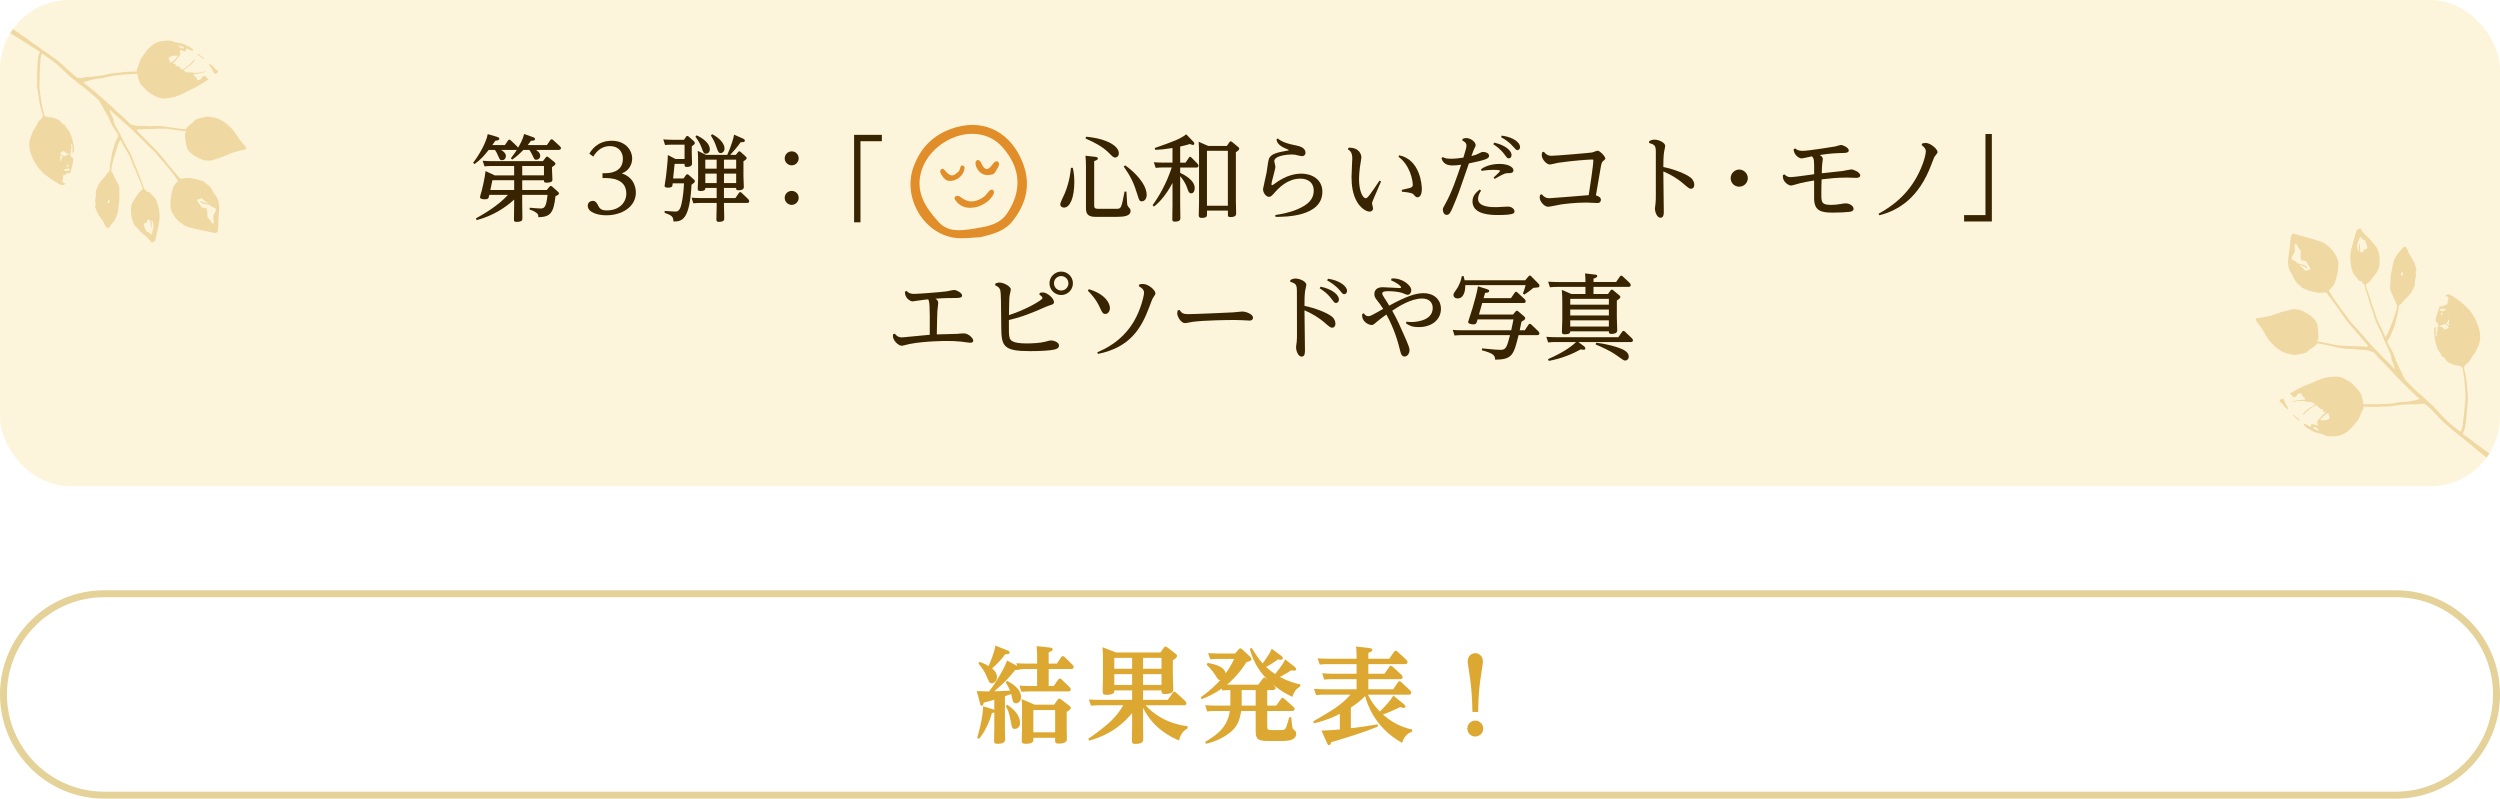 <?xml version="1.0" encoding="UTF-8"?><svg id="_レイヤー_2" xmlns="http://www.w3.org/2000/svg" xmlns:xlink="http://www.w3.org/1999/xlink" viewBox="0 0 1440 460"><defs><style>.cls-1{fill:#e18d29;}.cls-2{fill:#dda832;}.cls-3{opacity:.4;}.cls-4{fill:none;}.cls-5{fill:#e4d298;}.cls-6{fill:#f0d8a3;}.cls-7{fill:#382400;}.cls-8{fill:#fae5a4;}.cls-9{clip-path:url(#clippath);}</style><clipPath id="clippath"><rect class="cls-4" y="0" width="1440" height="280" rx="40" ry="40"/></clipPath></defs><g id="layout"><path class="cls-5" d="M1380,344c30.88,0,56,25.12,56,56s-25.12,56-56,56H60c-30.88,0-56-25.12-56-56s25.12-56,56-56h1320M1380,340H60c-33.14,0-60,26.86-60,60s26.86,60,60,60h1320c33.14,0,60-26.86,60-60s-26.86-60-60-60h0Z"/><path class="cls-2" d="M585.92,383.62l-.54-1.62c2.16.12,3.6.24,6.06.24h5.94v-2.7c0-.96,0-4.08-.24-7.38l7.68.84c.6.06,1.5.18,1.5,1.02,0,.72-.24.84-2.28,1.74v6.48h4.68l2.46-3.6c.18-.3.48-.72,1.02-.72.42,0,.78.3,1.08.6l4.44,4.32c.3.24.72.84.72,1.38,0,1.14-1.2,1.14-1.62,1.14h-12.78v9.78h2.94l2.52-3.66c.24-.36.54-.66.96-.66s.78.3,1.08.6l4.5,4.32c.12.12.72.78.72,1.38,0,1.14-1.14,1.14-1.62,1.14h-22.14c-1.62,0-3,.06-4.68.24l-1.14-3.6c2.1.18,3.6.24,6,.24h4.2v-9.78h-6.12c-1.32,0-2.46.06-3.9.18-.24.3-.42.42-2.52.3-3.9,4.74-6.3,7.44-12.18,12.36.18,0,8.1-.3,9.12-.36-.84-1.92-1.26-2.88-2.52-4.8l.84-.84c1.98,1.02,8.04,4.2,8.04,9.36,0,2.16-1.38,3.54-2.94,3.54s-1.8-1.02-2.22-3c-.3-1.56-.48-2.04-.54-2.34-1.62.6-2.16.78-3.6,1.26v18.78c0,.96.12,5.34.12,6.24,0,1.92-2.4,2.4-4.26,2.4s-2.1-.48-2.1-1.62.12-6,.12-7.02v-9.48c-.42.24-.9.3-1.38.36-.54,2.04-2.7,9.24-7.38,14.88l-1.08-.54c.84-3,3.18-11.1,3.42-18.24l5.52,1.74c.42.18.6.24.9.36v-5.88c-2.52.78-3.9,1.2-6.12,1.74-.06.6-.3,1.8-1.08,1.8-.66,0-.84-.6-1.08-1.62l-1.8-6.84c2.58.12,4.92.12,7.08.18,4.2-5.4,8.82-13.44,10.38-17.82l5.82,3.18ZM564.2,381.22c1.74.6,3.12,1.14,5.22,2.4,1.02-2.34,3.42-7.92,3.9-11.76l6.66,2.64c1.56.6,1.56,1.08,1.56,1.32,0,1.02-1.2,1.02-2.52,1.02-2.34,3.24-5.28,6.24-7.56,8.16,2.04,1.62,2.82,3.42,2.82,4.92,0,1.92-1.32,3.66-3.06,3.66-1.26,0-1.44-.48-3.24-4.68-.72-1.74-2.34-4.32-4.38-6.66l.6-1.02ZM580.16,405.94c4.8,3.06,7.38,6.84,7.38,10.44,0,2.76-2.04,3.48-3,3.48-1.56,0-1.74-1.02-2.22-3.78-.96-5.34-1.68-7.02-3-9.36l.84-.78ZM607.22,405.88l1.98-2.88c.24-.36.6-.6.96-.6s.66.18,1.08.48l4.8,3.72c.36.24.72.54.72,1.14,0,.84-1.38,1.68-2.34,2.34v9.72c0,.9.12,5.04.12,5.88,0,2.16-2.4,2.64-4.8,2.64-1.98,0-1.98-.78-1.98-2.04v-1.32h-12.54v1.08c0,.84,0,2.4-4.44,2.4-2.04,0-2.28-.66-2.28-1.98,0-1.08.18-5.64.18-6.6v-11.04c0-1.8,0-4.14-.24-6.18l7.5,3.24h11.28ZM595.22,409v12.84h12.54v-12.84h-12.54Z"/><path class="cls-2" d="M684.08,419.5c-3.66,1.98-4.62,5.4-4.92,7.02-3.78-1.56-14.7-6.42-20.76-18.84v9c0,1.14.12,8.1.12,9.12,0,.9,0,2.7-4.62,2.7-1.68,0-1.92-.6-1.92-1.8,0-1.38.12-7.56.12-8.82v-7.14c-3.66,4.38-10.62,11.94-24.78,15.9l-.48-1.08c12.78-8.94,16.32-12.9,20.16-19.32h-13.92c-1.14,0-2.28.06-4.68.24l-1.2-3.6c1.74.12,3.66.24,6.06.24h18.84v-5.46h-10.26c0,1.08-.06,2.58-4.56,2.58-1.74,0-2.16-.48-2.16-1.98,0-1.2.18-6.36.18-7.44v-10.56c0-2.04,0-4.92-.24-7.44l7.74,3h25.62l1.92-2.7c.42-.6.6-.72.96-.72s.78.24,1.08.48l4.68,3.6c.54.42.9.66.9,1.32,0,1.08-1.8,2.22-2.4,2.52v8.46c0,1.32.24,7.14.24,8.34,0,.9,0,2.64-4.98,2.64-1.8,0-1.8-.84-1.8-2.1h-10.62v5.46h14.28l2.82-4.08c.36-.48.6-.66.9-.66s.6.12,1.08.6l5.16,4.74c.3.3.72.78.72,1.44,0,1.08-1.14,1.08-1.56,1.08h-21.9c3.42,3.96,11.34,10.5,24.18,12.06v1.2ZM641.84,378.94v6.24h10.26v-6.24h-10.26ZM641.84,388.3v6.24h10.26v-6.24h-10.26ZM669.02,385.18v-6.24h-10.62v6.24h10.62ZM669.02,394.54v-6.24h-10.62v6.24h10.62Z"/><path class="cls-2" d="M733.94,395.08c.66.66.78.84.78,1.26,0,.96-1.08,1.14-1.74,1.14h-3.06v8.94h5.22l2.58-3.72c.42-.6.72-.72,1.02-.72.36,0,.72.24,1.08.54l5.16,4.62c.3.3.72.78.72,1.26,0,1.14-1.38,1.14-1.92,1.14h-13.86v8.64c0,1.92.12,2.34,2.82,2.34h4.32c2.4,0,3.12-.06,3.84-1.86.36-.84,1.44-4.74,1.68-5.52h1.2c.12,1.38.48,6,.9,6.6.18.24,1.2,1.14,1.38,1.32.36.3.54,1.02.54,1.56,0,4.2-5.82,4.2-8.46,4.2h-7.56c-7.02,0-7.32-1.56-7.32-6.84v-10.44h-8.34c-.3,1.86-.96,6.54-3.96,10.08-2.22,2.52-7.74,6.84-16.32,8.82l-.54-1.08c6.66-4.02,12.78-8.04,14.28-17.82h-8.52c-1.44,0-3,.06-4.5.24l-1.2-3.6c1.74.12,3.24.24,6,.24h8.52v-8.94c-.96,0-2.82,0-4.62.24l-.36-1.08c-3.9,2.7-7.14,4.38-11.52,6.06l-.6-1.02c5.1-3.6,8.76-7.14,11.28-9.96-1.26-.12-1.44-.48-2.64-2.52-.48-.84-2.64-3.9-5.16-6.3l.54-1.08c6.36,1.14,9.78,2.94,10.38,6,.78-1.08,3.12-4.32,4.86-8.28h-9.3c-2.04,0-3.6.12-4.44.24l-1.26-3.6c1.74.12,3.6.24,6.06.24h9.54l1.98-2.34c.12-.18.6-.66,1.02-.66s.9.42,1.2.72l4.26,3.96c.54.48.96.96.96,1.56,0,.84-1.14,1.2-2.88,1.74-5.1,7.98-10.26,12.18-11.22,12.96h18l2.58-3.42c.24-.3.48-.66.96-.66.36,0,.6.24,1.02.6l.9.72c-6.42-6.18-9-12.96-10.38-17.94l1.14-.42c1.68,2.64,3.9,6.24,6.3,8.94,3.9-5.64,4.14-5.94,5.22-8.52l5.1,3.78c1.32,1.02,1.32,1.38,1.32,1.62,0,.96-.96.96-1.26.96-.42,0-.96-.12-1.56-.18-1.32.96-4.26,3-6.84,4.32,2.7,2.46,4.02,3.3,5.22,4.08,3.6-4.62,4.5-5.76,5.76-8.46l5.04,3.96c1.32,1.02,1.32,1.44,1.32,1.68,0,.3-.18.9-1.2.9-.36,0-.78-.06-1.68-.24-1.32.9-3.36,2.22-6.48,3.84,5.58,3,9.66,3.84,11.7,4.26v1.2c-2.34,1.26-3.9,3.54-4.5,6.06-6-2.94-8.46-4.86-11.64-7.5l1.14,1.14ZM715.22,397.48v6.6c0,1.14,0,1.68-.06,2.34h8.1v-8.94h-8.04Z"/><path class="cls-2" d="M808.7,405.64c.42.36.84.84.84,1.32,0,.54-.48.78-.96.78-.66,0-1.5-.3-2.04-.48-3.9,1.92-6.66,3.12-9.96,4.26,4.14,3.78,9.6,7.14,16.8,8.7v1.2c-1.14.42-4.32,1.56-5.76,6.48-16.14-9-20.1-22.74-21.3-26.94-2.34,2.28-4.14,3.9-8.22,6.6v11.88c7.02-.84,7.8-.96,15.36-2.22l.3,1.14c-7.02,3.3-22.98,7.98-27,9.12-.12.6-.36,1.74-1.26,1.74-.54,0-.72-.36-1.14-1.26l-3.24-7.14c4.86-.12,8.64-.48,10.62-.66v-9c-3.18,1.62-7.14,3.6-14.82,5.46l-.54-1.08c12.48-7.2,16.02-9.48,21.54-15.42h-15.18c-1.62,0-2.4,0-4.68.24l-1.2-3.6c1.74.12,3.6.24,6.06.24h18.48v-5.82h-13.98c-1.62,0-2.4.06-4.68.24l-1.14-3.6c1.68.12,3.6.24,6,.24h13.8v-5.52h-16.56c-1.62,0-2.4.06-4.68.24l-1.2-3.6c1.74.12,3.6.24,6.06.24h16.38c0-1.56,0-4.86-.3-7.02l7.86.9c.48.06,1.5.18,1.5,1.02,0,.6-.36,1.02-2.28,1.74v3.36h12.06l2.7-3.96c.36-.54.66-.66.96-.66s.6.12,1.08.54l5.1,4.74c.3.3.66.84.66,1.32,0,.96-.84,1.14-1.62,1.14h-20.94v5.52h9.3l2.7-3.9c.18-.3.48-.66.96-.66.3,0,.6.12,1.08.54l5.04,4.68c.06.06.66.66.66,1.32,0,1.14-1.14,1.14-1.62,1.14h-18.12v5.82h14.34l2.64-3.96c.18-.18.48-.66,1.02-.66.36,0,.66.24,1.02.6l5.04,4.68c.06.06.66.6.66,1.32,0,1.14-1.14,1.14-1.62,1.14h-23.34c1.56,3.18,2.94,5.58,6.84,9.72,3.18-3.18,5.82-5.94,7.8-9.18l6.12,4.98Z"/><path class="cls-2" d="M854.36,419.68c0,2.58-2.16,4.56-4.62,4.56s-4.56-1.92-4.56-4.56,2.16-4.62,4.56-4.62c2.52,0,4.62,2.04,4.62,4.62ZM848.12,410.08c-.18-9.42-.66-13.74-1.26-18.54-.18-1.62-1.5-9.78-1.5-10.32,0-3.72,2.58-4.98,4.38-4.98,1.98,0,4.44,1.44,4.44,4.92,0,1.02-1.32,8.7-1.5,10.38-.66,5.22-1.08,8.94-1.26,18.54h-3.3Z"/><g class="cls-3"><rect class="cls-8" y="0" width="1440" height="280" rx="40" ry="40"/></g><g class="cls-9"><path class="cls-6" d="M-5.32,9.41c.63.38,1.36.52,2,.94.71.47,1.48.94,2.25,1.24,1.18.45,2.19,1.17,3.23,1.81,1.4.86,2.91,1.54,4.21,2.58,1.03.82,2.15,1.56,3.28,2.25,1.02.63,1.95,1.39,2.93,2.07,1.19.82,2.46,1.53,3.56,2.45,1.72,1.44,3.62,2.61,5.44,3.9,1.54,1.09,3.01,2.27,4.63,3.25,1.8,1.09,3.39,2.52,5.15,3.7,2.11,1.41,3.92,3.16,5.79,4.84.79.71,1.52,1.49,2.33,2.18,1.38,1.18,2.81,2.33,4.17,3.53,1.05.93,2.17.91,3.33.75.75-.1,1.51-.28,2.27-.43,1.34-.25,2.71-.15,4.05-.32,2.66-.35,5.35-.49,7.97-1.24,2.13-.61,4.37-.74,6.58-.98,1.3-.14,2.6-.38,3.91-.5,2.17-.19,4.35-.08,6.52-.23.42-.03.59-.13.58-.6-.02-.56.11-1.13.4-1.63.49-.85.81-1.79,1.02-2.72.59-2.52,2.28-4.4,3.7-6.42.72-1.02,1.57-1.94,2.51-2.81,1.39-1.29,2.88-2.34,4.71-2.87,1.58-.45,3.18-.63,4.82-.76,1.53-.12,2.87.18,4.21.77.23.1.44.2.7.23,2.54.27,5.02.77,7.2,2.19.11.07.25.11.38.14,1,.22,1.56,1.13,2.43,1.56.13.06.18.31.24.47.17.45,0,.58-.45.49-.91-.18-1.7-.62-2.52-1.01-.95-.45-1.06-.38-1.07.69,0,.4-.11.72-.58.6-.74-.2-1.54-.18-2.24-.55-.25-.13-.52-.24-.76,0-.24.25-.09.5.05.74.48.8.37,1.65-.16,2.31-1.05,1.3-1.96,2.73-3.25,3.84-.18.15-.47.3-.37.59.1.31.42.32.69.33.37,0,.66.13.61.55-.08.65.29.78.81.8.97.05,1.64.6,2.19,1.34.54.73.71.77,1.5.31,2.22-1.29,4.15-2.92,5.72-4.96.19-.24.41-.74.76-.46.27.22-.17.54-.33.79-1.39,2.19-3.53,3.54-5.65,4.88-.46.29-.39.47-.07.75.7.61,1.49.91,2.43.89,1.09-.03,2.18-.09,3.23.36.16.07.36.07.53.04,1.26-.18,2.53-.22,3.78-.51.9-.21,1.82-.29,2.8-.44-.24.51-.66.33-.99.42-1.83.51-3.67.98-5.57,1.16-.26.02-.67-.1-.77.26-.08.3.22.52.4.75.08.11.19.21.31.26.68.28,1.08.79,1.28,1.49.15.49.66.85,1.04.68.7-.31,1.57-.51,1.79-1.49.15-.7.84-.72,1.36-.86.44-.12.83.14,1.06.57.19.35.45.62.83.78.2.09.49.13.49.41,0,.26-.26.34-.45.46-1.56,1-3.1,2.03-4.68,3-.94.58-1.91,1.14-2.91,1.59-1.57.71-3.13,1.42-4.64,2.25-1.28.69-2.55,1.39-3.88,1.96-2.54,1.08-5.22,1.57-7.93,1.9-1.29.16-2.61-.02-3.82-.41-1.59-.52-3.12-1.24-4.57-2.11-2.1-1.25-3.65-3.13-5.38-4.8-1.19-1.15-1.72-2.73-2.12-4.33-.19-.74-.4-1.48-.48-2.25-.03-.25-.13-.51-.54-.42-.59.13-1.21.22-1.81.24-3.14.09-6.28.3-9.4.73-1.84.26-3.68.41-5.49.84-1.43.34-2.82.91-4.3.99-3.14.16-6.1,1.06-9.05,2.03-.16.05-.39.04-.41.29-.01.22.16.32.32.41.43.25.81.57,1.2.88,1.42,1.17,2.87,2.32,4.28,3.51,1.53,1.29,3.02,2.63,4.56,3.91,2.03,1.7,3.94,3.53,5.89,5.31,1.12,1.02,2.13,2.16,3.28,3.13,2.3,1.94,4.59,3.9,6.63,6.13.25.27.46.6.84.74,2.12.74,4.26,1.34,6.55,1.07.8-.09,1.63-.1,2.44-.04,1.29.1,2.6.25,3.86.09,1.84-.24,3.66-.04,5.48.03,1.43.05,2.83.45,4.25.65,2.92.42,5.85.77,8.78,1.16.32.04.54-.03.66-.33.38-.96,1.2-1.51,1.94-2.14,1.07-.9,2.3-1.64,3.12-2.82.15-.21.4-.3.63-.39,1.47-.61,3.03-.95,4.57-1.3.72-.17,1.44-.4,2.21-.32,1.81.18,3.59.36,5.34.99,1.27.46,2.48,1.02,3.59,1.73,1.48.95,2.83,2.09,4.05,3.38,1.09,1.14,2.22,2.25,3.02,3.63.96,1.64,2.12,3.13,3.28,4.63.95,1.23,2.19,2.23,2.84,3.7.27.61.3.7-.39.81-2.38.38-4.68,1.06-6.98,1.75-1.32.4-2.59.96-3.86,1.53-1.91.86-3.87,1.6-5.89,2.18-1.37.39-2.66,1.08-4.14,1.01-.56-.03-1.13-.12-1.69-.11-1.12.02-2.17-.31-3.13-.78-1.65-.79-3.36-1.47-4.84-2.65-1.48-1.18-2.83-2.38-3.36-4.28-.61-2.19-.77-4.45-1.04-6.69-.07-.57.1-1.17.36-1.71.28-.58.2-.77-.46-.81-2.71-.19-5.38-.63-8.05-1.05-3.02-.48-6.03-.34-9.05-.3-.86.01-1.7.3-2.55.19-.59-.08-1.16-.07-1.75-.05-1.26.05-2.52.27-3.79.16-.65-.05-1.3-.14-1.95.11-.68.26-.71.3-.2.83,1.22,1.27,2.45,2.53,3.69,3.79,1.73,1.76,3.46,3.52,5.19,5.27.95.97,1.98,1.87,2.86,2.91,1.99,2.34,3.96,4.71,5.85,7.14,2.19,2.79,4.61,5.38,6.86,8.11.26.32.53.37.92.33,1.3-.11,2.57-.51,3.9-.45,2.92.13,5.69.88,8.41,1.87.39.14.78.32,1.04.63.32.38.76.57,1.11.87.85.74,1.84,1.31,2.49,2.28.56.85,1.16,1.67,1.54,2.64.41,1.06,1.38,1.75,1.91,2.71,1.06,1.91,1.47,4.02,1.44,6.21-.02,1.74-.28,3.47-.36,5.2-.11,2.55-.2,5.09-.33,7.64-.05.97-.91,1.84-1.65,1.71-1.09-.2-2.17-.46-3.26-.68-1.52-.32-3.04-.66-4.57-.94-1.23-.23-2.45-.53-3.67-.79-.8-.16-1.6-.47-2.41-.61-2.99-.52-5.3-2.2-7.48-4.15-.98-.89-1.71-1.98-2.44-3.05-1.11-1.61-2.02-3.33-1.8-5.41.02-.22-.05-.45-.05-.67,0-1.11-.17-2.25.04-3.32.42-2.22.67-4.47,1.47-6.63.47-1.27,1.28-2.16,2.17-3.07.36-.37.67-.72.24-1.33-1.46-2.09-2.94-4.15-4.57-6.12-2-2.42-4.02-4.81-6.12-7.14-.81-.89-1.38-1.97-2.28-2.79-2.56-2.35-5.04-4.79-7.5-7.25-1.83-1.83-3.62-3.7-5.48-5.49-1.06-1.03-2.22-1.95-3.32-2.94-1.11-1-2.19-2.05-3.34-3.02-1.53-1.27-3.04-2.55-4.51-3.89-.62-.56-1.11-1.3-1.98-1.78.2,1.36.91,2.41,1.34,3.55.25.65.76,1.22.83,1.92.19,1.76.97,3.29,1.79,4.79.83,1.53,1.77,2.99,2.52,4.57,1.09,2.29,2.16,4.59,3.47,6.76,1.62,2.66,3.12,5.36,3.93,8.39.06.24.16.47.27.7.89,1.91,1.8,3.8,2.45,5.81.4,1.21.88,2.38,1.35,3.56.72,1.78,1.48,3.54,1.99,5.39.08.27.12.66.51.61.59-.07.71.34.78.74.08.43.32.54.7.57.35.02.77-.08,1.04.2,1.12,1.12,2.22,2.25,3.31,3.4.48.51.52,1.25.84,1.84.7,1.3.94,2.73,1.25,4.13.35,1.58.5,3.18.5,4.81,0,.82-.08,1.64-.2,2.42-.33,2.09-.87,4.14-1.24,6.22-.27,1.53-.69,3.03-1.01,4.55-.14.66-.4,1.24-1.26,1.13-.2-.03-.31.09-.34.26-.17.87-.44.41-.69.06-1.08-1.49-2.31-2.86-3.76-3.98-2.01-1.55-3.69-3.45-5.39-5.3-1.41-1.54-1.81-3.56-2.32-5.51-.32-1.22-.11-2.48-.27-3.71-.25-1.93.38-3.71,1.37-5.29.59-.94,1.22-1.88,1.83-2.82.91-1.42,1.8-2.81,3.26-3.71.36-.22.35-.44.25-.79-.38-1.26-.9-2.48-1.41-3.67-.98-2.27-1.9-4.56-2.76-6.87-.56-1.49-1.4-2.84-1.94-4.33-.39-1.09-.74-2.19-1.22-3.25-.74-1.61-1.71-3.08-2.61-4.59-1.01-1.69-1.93-3.43-2.8-5.21-.25.14-.3.38-.41.57-.81,1.37-1.36,2.82-1.75,4.37-.59,2.29-1.5,4.48-2.05,6.79-.12.51-.17,1.03-.33,1.52-.51,1.54-.74,3.12-.75,4.73,0,.13-.02.36.04.38.63.29.6.96.9,1.44.98,1.6,1.61,3.39,2.64,4.97.7,1.07,1.11,2.27,1.04,3.66-.09,1.64-.09,3.3.04,4.96.14,1.77-.52,3.47-.54,5.24-.01,1.14-.3,2.29-.53,3.43-.42,2.06-1.31,3.91-2.67,5.53-.54.64-1.12,1.25-1.53,1.99-.98,1.75-1.88,1.5-2.87,0-.06-.09-.13-.19-.17-.3-.58-1.59-1.5-2.98-2.53-4.3-1.11-1.42-1.96-2.99-2.58-4.68-.33-.89-1.05-1.78-.27-2.8.09-.12-.03-.39-.04-.59-.06-.74-.38-1.44-.23-2.22.28-1.49.51-3,.32-4.53-.04-.37.01-.73.16-1.07.45-1.05.86-2.11,1.36-3.13.83-1.69,2.12-3.04,3.39-4.4.47-.5,1.02-.93,1.24-1.6.21-.65.64-1.08,1.22-1.38.37-.19.56-.45.59-.9.1-2.18.35-4.35.81-6.49.34-1.58.46-3.21.92-4.76.38-1.27.85-2.52,1.21-3.8.33-1.18.71-2.39,1.4-3.33.8-1.08.82-1.93.12-2.95-.08-.11-.14-.23-.21-.35-.92-1.58-2.11-3.01-2.91-4.65-.89-1.81-1.64-3.68-2.57-5.46-1.02-1.96-2.23-3.82-3.26-5.77-.8-1.5-1.56-2.97-2.94-4.08-1.49-1.21-2.88-2.54-4.35-3.78-1.48-1.24-2.98-2.45-4.55-3.59-1.14-.83-2.31-1.67-3.35-2.63-.86-.8-1.87-1.42-2.74-2.19-1.85-1.64-3.62-3.37-5.41-5.08-1.71-1.63-3.51-3.15-5.44-4.52-1.65-1.18-3.24-2.44-4.99-3.49-.67-.4-.83-.35-1.06.41-.24.8-.43,1.61-.49,2.45-.19,2.52-.32,5.05-.42,7.58-.08,1.94,0,3.88-.15,5.82-.11,1.28-.1,2.58.08,3.85.29,2.1.64,4.19.88,6.3.28,2.45.87,4.85,1.44,7.25.18.74.11,1.65,1.05,2.05.42.18.85.3,1.29.43.77.23,1.58.09,2.35.2,1.28.19,2.44.8,3.63,1.26.55.21,1.05.68,1.46,1.17.59.7,1,1.6,2.09,1.7.23.02.45.3.56.56.37.86.94,1.6,1.53,2.31.96,1.16,1.5,2.55,2.01,3.91.76,2.06,1.14,4.24,1.49,6.41.15.93.09,1.85-.21,2.75-.05.15-.06.32-.29.3-.17-.01-.31-.08-.39-.23-.1-.19-.13-.4-.06-.6.37-1.06.11-2.12-.02-3.17-.05-.37.02-1.1-.33-1.05-.52.07-.19.71-.22,1.11-.04.56.31,1.15-.03,1.67-.32.5-.53.93-.1,1.47.14.17.03.38-.07.57-.69,1.29-.41,2.3.82,3.02.32.19.48.48.48.84.01.77-.04,1.53-.23,2.29-.45,1.73-.87,3.47-1.27,5.22-.09.41-.26.6-.68.56-.41-.04-.79.13-1.17.19-.66.11-1,.69-1.6.84-.85.23-1.09.55-.96,1.42.1.64.02,1.21-.3,1.77-.12.21-.28.45-.03.68.54.51.91,1.44,1.99.75-.47,1.12-1.55,1.58-2.63,1.18-1.75-.65-3.29-1.71-4.86-2.69-1.46-.92-2.83-1.98-4.21-3.02-1.31-.99-2.44-2.14-3.47-3.39-1.56-1.89-2.85-3.93-3.89-6.18-1.43-3.08-2.32-6.19-1.91-9.62.16-1.31.62-2.51,1.12-3.69.48-1.12.73-2.35,1.5-3.34.86-1.11,1.44-2.4,2.07-3.65.57-1.13,1.55-1.94,2.4-2.83.48-.51.62-1.02.6-1.57-.02-.62-.24-1.25-.47-1.83-.52-1.32-.76-2.7-1.11-4.06-.52-1.99-.7-4.05-.98-6.09-.26-1.86-.78-3.68-.74-5.58.07-3.62,0-7.24.2-10.85.14-2.63.1-5.3,1.29-7.75.16-.33.15-.52-.14-.7-1.22-.78-2.44-1.55-3.66-2.31-.44-.28-.94-.47-1.35-.78-1.23-.96-2.55-1.79-3.87-2.6-1.98-1.22-3.96-2.46-5.94-3.68-2.11-1.31-4.22-2.61-6.34-3.9-2.24-1.36-4.54-2.63-6.8-3.97-1.05-.62-1.25-1-.83-2.13.1-.27.3-.49.45-.74.13-.05.26-.09.38-.14ZM116.51,114.46c-.15-.17-.34-.24-.55-.16-.7.26-1.45.35-2.11.74-.31.18-.41.33-.23.69.63,1.24,1.64,2.22,2.34,3.42.23.41.8.3,1.13.57.39.33.71.22,1.1-.03.37-.25.59.08.75.35.31.55.37,1.17.43,1.78.08.83.17,1.67.11,2.5-.05.69.22,1.19.69,1.53.61.45.88,1.08,1.22,1.68.25.44.51.87.95,1.13.47.28.75.13.76-.41.01-.89-.04-1.77-.2-2.65-.17-.94.01-1.79.53-2.6.34-.53.6-1.12.85-1.71.29-.7.09-1.18-.59-1.52-.47-.23-.92-.5-1.45-.59-.16-.03-.32-.07-.41-.22-.58-.98-1.61-1.01-2.56-1.19-1.03-.19-2.06-.35-3.01-.82-.22-.11-.42-.26-.62-.41-.19-.14-.34-.33-.17-.58.17-.25.39-.18.6-.05,1.17.76,2.54.91,3.84,1.24-1.08-1-2.43-1.61-3.39-2.73ZM86.58,127.36c-.09-.57-.37-.89-.95-.77-.52.11-1.02.27-.95,1,.06.57-.37.73-.81.81-1.04.2-1.24.72-.92,1.7.33,1,.75,1.94,1.23,2.87.12.23.23.45.52.48.74.08,1.21.56,1.65,1.1.5.62.83.58,1.18-.14.07-.14.12-.3.14-.45.07-.71.27-1.37.5-2.04.48-1.42.2-2.82-.2-4.2-.05-.16-.17-.32-.29-.45-.09-.1-.23-.17-.37-.08-.13.08-.16.22-.1.36.37.85.18,1.75.21,2.63.02.51-.14.97-.56,1.34.16-1.41-.08-2.78-.28-4.14ZM98.1,32.73c-1.11.7-1.11.71-.6,1.89.09.2.12.43.17.65.15.71.85,1.02,1.37.54,1.15-1.05,2.31-2.1,3.23-3.38.22-.3.15-.5-.21-.47-1.08.11-2.17.09-3.24.39-.24.12-.49.23-.72.37ZM35.12,87.78c-.52.24-.53.57-.18.96.48.53,1.11.85,1.72,1.2.24.14.49.03.71-.09.71-.39,1.39-.87,2.23-.96.14-.02.29-.09.25-.26-.04-.17-.2-.15-.33-.15-.94-.02-1.72-.38-2.31-1.12-.37-.47-.73-.31-1.13-.07-.32.17-.64.34-.97.5ZM37.49,97.34c-.23-.1-.48.23-.46.53.02.3.12.64.49.62.76-.04,1.52-.13,2.27-.24.25-.04.48-.22.49-.49.01-.28-.26-.28-.45-.31-.32-.05-.24-.58-.64-.51-.13.02-.26.06-.41.1-.39.2-.73.55-1.29.3ZM103.9,27.52c.39.38,1.01.32,1.54.38.2.02.36-.19.41-.4.05-.2-.06-.39-.24-.44-1.05-.29-2.03-.83-3.16-.95.56.42.98.94,1.46,1.41ZM34.6,89.58c-.27.13-.2.34-.02.49.43.36.54.72.16,1.22-.24.32-.11.74.03,1.11.06.15.13.31.34.26.15-.03.26-.17.24-.3-.1-.74.08-1.34.74-1.75.04-.02.03-.12.03-.15-.07-.26-1.32-.97-1.52-.87ZM62.06,116c-.2.4-.08.86.36,1.03.52.2.57-.29.66-.63.13-.51.02-1.02-.18-1.6-.29.4-.63.76-.84,1.2ZM39.23,96.18c.35-.16.37-.53.26-.88-.1-.32-.34-.51-.67-.39-.43.16-.26.49-.16.81.14.21.19.63.58.46Z"/><path class="cls-6" d="M120.6,37.57c.11.16.23.38.39.57.94,1.19,1.71,2.49,2.28,3.89.21.52.57.6,1.04.34.27-.15.52-.36.81-.48.64-.26.61-.63.24-1.09-.07-.09-.12-.21-.21-.26-1.58-.91-2.35-2.76-4.07-3.51-.17-.07-.33-.35-.53-.17-.2.18-.01.42.06.69Z"/><path class="cls-6" d="M114.14,30.96c-.31.09-.27.23-.24.36.05.21.21.34.38.46,1.01.73,2.01,1.46,3.02,2.18.13.09.29.23.42.08.15-.19-.09-.24-.19-.35-.91-1.02-2.15-1.63-3.14-2.55-.1-.09-.22-.16-.25-.18Z"/><path class="cls-6" d="M1446.22,273.02c-.63-.44-1.37-.64-2-1.12-.7-.54-1.46-1.08-2.24-1.45-1.18-.55-2.18-1.36-3.21-2.1-1.39-.99-2.9-1.8-4.18-2.96-1.01-.93-2.11-1.76-3.23-2.56-1.01-.72-1.91-1.58-2.88-2.35-1.17-.93-2.44-1.76-3.51-2.79-1.68-1.61-3.56-2.96-5.35-4.42-1.51-1.24-2.95-2.56-4.56-3.69-1.78-1.26-3.33-2.85-5.07-4.19-2.08-1.61-3.83-3.55-5.65-5.42-.77-.79-1.47-1.65-2.25-2.42-1.35-1.32-2.75-2.61-4.07-3.95-1.02-1.04-2.18-1.1-3.4-1.02-.79.05-1.58.19-2.38.28-1.4.16-2.82-.04-4.21.04-2.78.17-5.57.13-8.33.72-2.25.48-4.58.45-6.88.54-1.36.05-2.71.21-4.08.24-2.26.04-4.5-.23-6.76-.22-.44,0-.62.09-.64.58-.02.58-.2,1.16-.53,1.66-.56.85-.96,1.79-1.25,2.74-.79,2.57-2.67,4.39-4.28,6.38-.82,1-1.77,1.9-2.8,2.72-1.53,1.23-3.14,2.22-5.07,2.63-1.66.36-3.34.43-5.04.44-1.59.01-2.96-.39-4.3-1.1-.23-.12-.44-.24-.71-.29-2.61-.46-5.13-1.15-7.3-2.78-.11-.08-.25-.13-.38-.17-1.02-.3-1.53-1.28-2.4-1.79-.13-.07-.16-.33-.22-.51-.15-.48.03-.6.5-.47.93.25,1.72.76,2.54,1.23.95.54,1.07.47,1.15-.64.03-.41.16-.74.64-.58.76.26,1.58.3,2.28.73.25.15.52.29.78.06.27-.24.13-.51,0-.77-.44-.87-.27-1.73.33-2.37,1.18-1.27,2.23-2.68,3.63-3.74.19-.15.51-.27.42-.59-.09-.32-.41-.36-.69-.39-.39-.04-.67-.18-.59-.61.12-.66-.25-.83-.78-.89-1-.12-1.66-.74-2.17-1.54-.51-.79-.68-.84-1.53-.42-2.39,1.18-4.5,2.73-6.27,4.73-.21.24-.48.74-.82.42-.26-.25.21-.54.39-.79,1.6-2.17,3.9-3.42,6.2-4.65.5-.27.44-.46.13-.77-.68-.68-1.48-1.05-2.45-1.09-1.13-.05-2.27-.07-3.31-.6-.16-.08-.37-.09-.55-.08-1.31.09-2.63.05-3.94.26-.94.15-1.91.17-2.92.26.28-.51.71-.3,1.05-.37,1.93-.4,3.86-.76,5.84-.81.27,0,.69.15.82-.22.11-.3-.19-.56-.36-.81-.08-.12-.18-.23-.3-.29-.68-.34-1.06-.89-1.22-1.63-.12-.52-.62-.92-1.03-.78-.75.27-1.67.42-1.95,1.41-.21.71-.92.68-1.46.79-.46.09-.85-.2-1.05-.66-.17-.38-.42-.67-.8-.86-.2-.1-.5-.16-.48-.45.02-.27.3-.33.5-.44,1.68-.92,3.35-1.88,5.05-2.77,1.01-.53,2.06-1.04,3.13-1.44,1.67-.62,3.34-1.25,4.96-1.99,1.37-.63,2.73-1.26,4.16-1.76,2.7-.94,5.51-1.26,8.34-1.41,1.34-.07,2.7.2,3.92.69,1.61.65,3.14,1.51,4.58,2.5,2.08,1.44,3.56,3.5,5.23,5.35,1.15,1.27,1.58,2.95,1.88,4.62.14.78.31,1.56.34,2.37,0,.26.1.54.53.48.62-.09,1.26-.14,1.89-.12,3.26.13,6.52.14,9.77-.09,1.92-.14,3.84-.16,5.74-.48,1.5-.25,2.98-.74,4.52-.71,3.26.05,6.38-.66,9.5-1.46.17-.04.41-.01.44-.27.03-.23-.15-.34-.3-.44-.43-.29-.8-.64-1.18-1-1.39-1.32-2.8-2.6-4.18-3.93-1.49-1.44-2.94-2.93-4.44-4.37-1.98-1.9-3.82-3.93-5.72-5.91-1.08-1.13-2.05-2.38-3.17-3.47-2.24-2.17-4.47-4.36-6.42-6.81-.24-.29-.43-.66-.82-.82-2.14-.92-4.31-1.69-6.7-1.57-.84.04-1.69-.01-2.52-.13-1.33-.19-2.67-.45-3.99-.37-1.92.12-3.79-.22-5.67-.41-1.48-.15-2.9-.66-4.35-.97-2.99-.64-6-1.21-9-1.83-.33-.07-.56,0-.7.29-.46.96-1.35,1.48-2.16,2.07-1.18.86-2.49,1.53-3.43,2.7-.17.21-.43.28-.68.36-1.57.53-3.2.77-4.82,1.02-.76.12-1.52.31-2.31.18-1.86-.32-3.69-.63-5.46-1.4-1.29-.56-2.49-1.23-3.59-2.05-1.46-1.09-2.78-2.36-3.95-3.78-1.05-1.26-2.14-2.49-2.87-3.97-.88-1.77-1.97-3.39-3.07-5.02-.9-1.34-2.11-2.46-2.67-4.02-.24-.65-.26-.75.46-.81,2.49-.23,4.92-.76,7.34-1.32,1.4-.32,2.75-.81,4.1-1.31,2.04-.75,4.12-1.38,6.25-1.84,1.44-.31,2.83-.93,4.35-.75.58.07,1.16.2,1.74.23,1.16.06,2.22.48,3.19,1.03,1.66.94,3.38,1.76,4.82,3.08,1.44,1.33,2.76,2.66,3.18,4.66.48,2.31.48,4.66.6,7,.03.59-.18,1.2-.49,1.75-.33.58-.26.78.42.87,2.79.39,5.52,1.03,8.26,1.65,3.09.71,6.21.78,9.34.95.89.05,1.78-.19,2.65-.01.6.12,1.2.15,1.81.17,1.31.04,2.63-.1,3.94.1.67.1,1.34.23,2.02.02.72-.22.76-.26.26-.85-1.18-1.4-2.36-2.79-3.55-4.18-1.66-1.94-3.33-3.88-5-5.82-.92-1.07-1.91-2.08-2.75-3.21-1.9-2.57-3.76-5.16-5.55-7.8-2.06-3.04-4.39-5.89-6.53-8.88-.25-.35-.52-.42-.92-.41-1.36.02-2.69.34-4.07.19-3.01-.34-5.82-1.31-8.57-2.53-.39-.17-.78-.39-1.03-.73-.3-.42-.75-.64-1.09-.98-.82-.82-1.81-1.48-2.41-2.53-.52-.92-1.08-1.81-1.4-2.84-.35-1.12-1.31-1.91-1.78-2.94-.96-2.05-1.23-4.26-1.05-6.53.14-1.8.54-3.56.74-5.36.3-2.63.57-5.25.88-7.88.12-1,1.07-1.84,1.83-1.65,1.11.29,2.22.63,3.32.94,1.55.44,3.1.9,4.67,1.3,1.26.32,2.49.73,3.74,1.07.82.23,1.63.6,2.45.8,3.06.75,5.33,2.65,7.44,4.83.95.99,1.63,2.17,2.31,3.33,1.03,1.75,1.86,3.59,1.48,5.72-.04.23.02.47,0,.7-.07,1.15.01,2.34-.27,3.43-.59,2.27-1.01,4.58-1.99,6.75-.58,1.28-1.47,2.15-2.46,3.02-.4.36-.74.7-.35,1.36,1.36,2.27,2.75,4.5,4.3,6.66,1.9,2.64,3.82,5.26,5.82,7.82.77.98,1.29,2.14,2.16,3.05,2.48,2.61,4.87,5.31,7.24,8.03,1.76,2.02,3.48,4.08,5.28,6.07,1.02,1.14,2.16,2.18,3.22,3.27,1.08,1.12,2.12,2.28,3.25,3.36,1.49,1.42,2.96,2.86,4.39,4.34.61.63,1.06,1.42,1.92,1.98-.11-1.43-.77-2.55-1.13-3.76-.21-.69-.7-1.31-.73-2.04-.07-1.83-.77-3.47-1.51-5.09-.75-1.64-1.61-3.22-2.28-4.9-.97-2.44-1.9-4.91-3.11-7.24-1.48-2.87-2.85-5.77-3.47-8.96-.05-.25-.13-.5-.23-.74-.78-2.03-1.59-4.06-2.13-6.18-.32-1.28-.74-2.53-1.15-3.78-.61-1.89-1.28-3.76-1.67-5.72-.06-.29-.07-.69-.49-.67-.61.03-.71-.4-.76-.82-.05-.45-.29-.58-.69-.64-.37-.05-.8.03-1.07-.28-1.08-1.24-2.14-2.48-3.18-3.75-.46-.56-.45-1.33-.73-1.97-.63-1.39-.78-2.89-1-4.36-.25-1.66-.29-3.33-.18-5.02.06-.85.19-1.69.38-2.49.49-2.13,1.19-4.22,1.72-6.34.39-1.57.93-3.08,1.37-4.63.19-.67.5-1.26,1.38-1.08.2.04.32-.07.37-.24.23-.88.48-.39.72,0,1.02,1.61,2.18,3.12,3.61,4.38,1.97,1.75,3.57,3.83,5.2,5.87,1.35,1.69,1.62,3.81,2.01,5.86.24,1.28-.06,2.57.02,3.86.12,2.02-.66,3.81-1.79,5.38-.68.93-1.4,1.86-2.09,2.79-1.04,1.4-2.06,2.78-3.63,3.61-.38.2-.39.43-.31.8.3,1.33.75,2.63,1.2,3.9.85,2.42,1.64,4.85,2.37,7.3.47,1.58,1.24,3.03,1.7,4.62.33,1.15.61,2.32,1.03,3.45.65,1.72,1.55,3.31,2.37,4.93.92,1.82,1.76,3.69,2.52,5.59.27-.13.33-.37.46-.56.93-1.36,1.6-2.82,2.12-4.39.77-2.32,1.87-4.53,2.6-6.87.16-.51.25-1.06.45-1.55.63-1.56.98-3.17,1.12-4.84.01-.14.05-.37,0-.4-.63-.34-.56-1.03-.83-1.55-.9-1.73-1.42-3.62-2.38-5.33-.65-1.16-.99-2.43-.81-3.86.21-1.69.33-3.41.31-5.13-.02-1.84.79-3.55.93-5.38.09-1.18.48-2.35.8-3.51.58-2.1,1.63-3.95,3.15-5.53.6-.62,1.24-1.21,1.73-1.95,1.14-1.74,2.05-1.42,2.97.21.06.1.12.21.15.32.49,1.69,1.34,3.19,2.32,4.63,1.05,1.55,1.81,3.23,2.33,5.02.28.95.96,1.91.08,2.92-.1.12,0,.41,0,.62.01.77.29,1.51.08,2.31-.4,1.53-.74,3.07-.65,4.67.02.39-.06.75-.24,1.09-.54,1.05-1.04,2.12-1.63,3.14-.98,1.69-2.41,3-3.82,4.31-.52.48-1.12.89-1.39,1.57-.26.66-.74,1.07-1.36,1.34-.39.17-.62.42-.67.89-.26,2.25-.67,4.47-1.3,6.65-.46,1.61-.7,3.28-1.29,4.86-.48,1.29-1.06,2.55-1.52,3.85-.42,1.2-.9,2.43-1.69,3.35-.91,1.06-.98,1.94-.33,3.04.07.12.13.25.19.37.84,1.7,1.97,3.26,2.68,5.02.79,1.93,1.44,3.92,2.27,5.83.92,2.1,2.03,4.11,2.96,6.2.72,1.61,1.4,3.18,2.75,4.43,1.46,1.35,2.8,2.83,4.24,4.21,1.44,1.39,2.91,2.75,4.45,4.04,1.12.94,2.27,1.89,3.28,2.96.84.89,1.84,1.6,2.68,2.46,1.79,1.83,3.51,3.74,5.24,5.64,1.65,1.81,3.41,3.5,5.3,5.06,1.62,1.34,3.18,2.75,4.91,3.96.66.46.84.42,1.12-.35.3-.81.56-1.63.69-2.5.38-2.6.69-5.2.97-7.81.22-2,.27-4.02.57-6.01.2-1.32.28-2.66.19-3.99-.15-2.19-.36-4.38-.46-6.58-.11-2.55-.56-5.08-.98-7.6-.13-.78,0-1.71-.94-2.2-.42-.22-.86-.37-1.3-.53-.78-.3-1.63-.2-2.42-.37-1.31-.29-2.47-1-3.67-1.56-.55-.26-1.04-.78-1.43-1.31-.56-.76-.92-1.72-2.04-1.91-.23-.04-.44-.34-.54-.62-.32-.92-.86-1.72-1.42-2.5-.91-1.27-1.38-2.74-1.8-4.19-.64-2.19-.88-4.47-1.09-6.74-.09-.97.03-1.92.41-2.83.06-.15.09-.33.32-.29.18.03.31.1.39.27.09.2.1.42.02.62-.45,1.07-.26,2.18-.2,3.28.02.39-.1,1.14.26,1.11.55-.04.25-.73.31-1.13.08-.57-.23-1.21.15-1.72.37-.49.62-.93.2-1.51-.13-.18,0-.39.12-.59.8-1.29.59-2.35-.63-3.18-.32-.22-.46-.53-.44-.91.04-.8.15-1.58.4-2.35.58-1.76,1.15-3.53,1.68-5.3.13-.42.31-.6.74-.53.42.07.82-.08,1.23-.12.69-.07,1.09-.64,1.72-.76.9-.17,1.17-.49,1.09-1.4-.06-.67.07-1.26.44-1.81.14-.21.32-.45.08-.7-.53-.57-.84-1.55-2.01-.91.57-1.13,1.72-1.53,2.81-1.04,1.77.8,3.29,2,4.84,3.13,1.45,1.05,2.79,2.25,4.14,3.43,1.28,1.12,2.37,2.39,3.35,3.76,1.48,2.06,2.67,4.27,3.58,6.67,1.26,3.29,1.97,6.56,1.3,10.08-.26,1.35-.82,2.55-1.42,3.74-.57,1.12-.92,2.38-1.79,3.35-.97,1.09-1.66,2.38-2.4,3.63-.67,1.13-1.74,1.89-2.68,2.75-.54.49-.71,1.01-.73,1.58-.02.64.16,1.31.35,1.93.44,1.4.59,2.85.86,4.28.4,2.1.44,4.24.59,6.37.13,1.94.55,3.86.38,5.82-.33,3.74-.52,7.49-.97,11.21-.33,2.71-.48,5.47-1.88,7.92-.19.33-.19.53.09.73,1.21.89,2.41,1.78,3.62,2.65.44.32.94.55,1.34.91,1.2,1.08,2.51,2.03,3.82,2.96,1.97,1.4,3.92,2.82,5.88,4.23,2.09,1.5,4.18,3,6.28,4.48,2.22,1.56,4.51,3.04,6.75,4.59,1.04.72,1.22,1.13.71,2.27-.12.27-.35.49-.52.73-.14.04-.27.08-.41.12ZM1327.62,155.72c.14.19.34.27.56.2.74-.22,1.53-.25,2.24-.61.33-.17.45-.31.28-.7-.57-1.33-1.54-2.41-2.18-3.7-.21-.44-.81-.36-1.13-.67-.38-.37-.72-.28-1.14-.04-.4.23-.6-.12-.75-.42-.28-.59-.3-1.23-.32-1.87-.02-.87-.06-1.74.07-2.6.1-.71-.15-1.25-.6-1.64-.6-.5-.83-1.18-1.14-1.83-.22-.47-.46-.94-.9-1.24-.47-.32-.77-.19-.81.37-.08.92-.08,1.84.02,2.75.1.99-.14,1.85-.73,2.65-.39.53-.7,1.12-1,1.7-.35.7-.18,1.22.5,1.61.47.27.92.58,1.45.71.16.04.33.1.41.26.53,1.05,1.6,1.16,2.56,1.41,1.05.27,2.1.51,3.05,1.06.22.13.42.3.62.47.19.16.33.36.14.61-.19.25-.41.16-.62,0-1.16-.87-2.56-1.12-3.89-1.55,1.05,1.11,2.4,1.84,3.31,3.06ZM1359.5,144.5c.05.6.32.95.93.86.54-.07,1.08-.21,1.05-.97-.02-.6.44-.73.9-.78,1.09-.13,1.34-.65,1.07-1.7-.27-1.06-.64-2.06-1.07-3.05-.11-.25-.21-.48-.51-.53-.76-.14-1.22-.67-1.63-1.26-.48-.68-.82-.66-1.23.07-.08.14-.15.3-.17.46-.12.73-.38,1.4-.67,2.08-.6,1.43-.4,2.9-.09,4.36.04.17.16.34.27.48.09.11.23.19.37.11.14-.08.18-.22.13-.36-.32-.91-.06-1.82-.03-2.73.02-.53.21-1,.67-1.34-.26,1.45-.12,2.88,0,4.31ZM1340.88,241.57c1.2-.64,1.2-.66.76-1.91-.08-.22-.1-.46-.13-.69-.1-.74-.81-1.12-1.38-.66-1.26,1.01-2.53,2.01-3.58,3.27-.25.3-.19.51.19.5,1.12-.03,2.25.06,3.38-.17.25-.11.52-.2.77-.33ZM1409.93,189.09c.56-.21.59-.56.25-.98-.46-.58-1.09-.96-1.7-1.36-.24-.16-.51-.07-.74.04-.77.35-1.5.8-2.38.84-.14,0-.3.07-.28.25.02.17.19.17.34.18.97.08,1.75.52,2.31,1.32.35.51.74.37,1.16.16.35-.15.69-.31,1.04-.44ZM1408.16,179.03c.23.12.52-.2.52-.52,0-.31-.07-.67-.46-.68-.79,0-1.58.03-2.37.09-.26.02-.51.19-.54.48-.03.29.25.3.44.35.33.08.21.62.62.57.14-.02.28-.05.43-.07.42-.18.8-.52,1.36-.22ZM1334.52,246.55c-.38-.42-1.02-.41-1.56-.5-.21-.04-.38.17-.45.38-.06.21.03.41.21.47,1.07.38,2.04,1,3.21,1.2-.55-.47-.94-1.04-1.41-1.56ZM1410.6,187.27c.29-.12.23-.33.06-.5-.42-.41-.5-.78-.08-1.27.28-.32.17-.76.05-1.15-.05-.16-.11-.33-.33-.29-.16.02-.28.16-.27.29.05.77-.18,1.38-.89,1.76-.04.02-.04.12-.05.16.05.27,1.29,1.1,1.51,1.01ZM1384.07,157.98c.23-.4.15-.88-.3-1.09-.52-.24-.61.26-.73.6-.17.52-.09,1.05.07,1.66.32-.39.7-.75.96-1.18ZM1406.28,180.1c-.37.14-.42.53-.33.89.09.33.31.55.66.45.46-.13.3-.49.23-.83-.13-.23-.15-.67-.56-.52Z"/><path class="cls-6" d="M1317.94,234.97c-.1-.18-.21-.41-.36-.62-.89-1.3-1.59-2.69-2.09-4.19-.18-.55-.55-.66-1.05-.43-.29.14-.57.34-.87.43-.69.22-.67.61-.32,1.11.07.1.11.23.2.29,1.57,1.05,2.24,3.02,3.96,3.92.17.09.31.38.53.21.22-.17.05-.44,0-.72Z"/><path class="cls-6" d="M1324.17,242.27c.33-.07.3-.22.27-.36-.04-.22-.2-.37-.36-.5-.99-.82-1.98-1.65-2.97-2.47-.13-.11-.29-.26-.43-.11-.17.18.08.26.17.38.86,1.12,2.11,1.84,3.06,2.86.09.1.21.18.25.2Z"/></g><path class="cls-1" d="M564.94,136.59c-4.62.2-9.3.93-13.86.51-18.71-1.71-31.35-23.02-24.96-40.77,4.37-12.13,12.59-19.61,24.63-23.03,16.97-4.81,31.84,3.51,38.43,20.64,4.78,12.44,1.96,23.31-5.86,33.33-4.61,5.9-11.45,7.59-18.37,9.31ZM562.91,131.39s0-.02,0-.03c1.9-.35,3.84-.58,5.7-1.08,4.58-1.22,8.69-3.2,11.46-7.33,8.85-13.21,7.91-26.35-2.72-38.23-3.78-4.23-8.47-6.67-14.05-7.42-13.99-1.89-29.31,8.46-32.85,22.14-3.05,11.82,2.97,20.46,10.24,28.47,5.39,5.94,12.57,4.94,19.56,3.96.89-.13,1.78-.32,2.67-.49Z"/><path class="cls-1" d="M563.67,118.94c-5.91,1.66-10.14.62-13.13-3.31-.73-.96-1.04-1.38-.42-2.29,1.38-1.04,2.26-.52,3.19.2,4.52,3.52,8.46,3.16,13.37-.11.64-.43,2.25-2.35,2.62-2.85,0,0,1.24-1.81,2.56-1.22,1.39,1.27.24,2.95-.25,3.66-1.47,2.12-3.47,4.07-7.94,5.91Z"/><path class="cls-1" d="M570.46,100.67c-5.14,1.2-8.74-3.59-8.58-6.96.02-.53.47-1.3.92-1.48.43-.17,1.29.11,1.63.5.57.65.87,1.54,1.3,2.31,1.72,3.05,3.36,3.05,5.44.34.81-1.05,1.88-2.82,3.4-2.41,1.95,1.31.18,3.59-.59,4.88-.83,1.4-1.04,2.6-3.52,2.82Z"/><path class="cls-1" d="M542.59,97.29c1.24-.89,2.98,3.98,6.04,3.73,1.22-.1,2.24-1.14,3.53-2.23.95-.81.82-4.09,2.36-3.45,1.79.32.86,2.61.5,3.64-1.21,3.48-6.02,6.11-9.41,4.97-1.43-.48-2.7-2.12-3.48-3.54-.43-.79-1.2-2.69.47-3.12Z"/><path class="cls-7" d="M301.45,86.37c-2.92,2.97-4.54,4.27-6.43,5.56l-.76-.76c1.94-2.54,2.65-3.62,3.46-4.91-.38.11-.49.11-.92.11h-8.1c2.7,1.67,2.7,3.13,2.7,3.46,0,1.3-.76,2.43-2.21,2.43-1.19,0-1.35-.38-2.16-2.27-.81-1.94-1.46-2.97-1.94-3.62h-3.62c-2.21,2.81-4.43,5.51-8.15,8.15l-.81-.76c3.46-4.48,7.51-11.5,8.42-16.52l5.13,1.51c1.19.38,1.57.65,1.57,1.19,0,.65-.7.97-2.32,1.13-.43.65-.54.81-1.73,2.48h7.24l1.78-2.59c.22-.32.43-.54.81-.54.22,0,.43.11.92.54l3.51,3.35c.38.38.43.54.54.81,1.19-2.05,2.81-4.86,3.51-7.94l5.18,1.84c.49.16,1.13.54,1.13,1.08,0,1.03-1.78.97-2.32.97-.7.97-1.13,1.57-1.89,2.48h11.02l2-2.86c.22-.32.43-.49.7-.49.38,0,.65.22.86.43l4,3.67c.22.22.54.59.54,1.08,0,.97-1.3.97-1.57.97h-12.8c.65.43,2.43,1.57,2.43,3.4,0,1.4-1.08,2.27-2.27,2.27-.97,0-1.08-.16-2-2.16-.22-.49-.92-2-2-3.51h-3.46ZM274.12,125.79c4.64-2.54,12.91-7.4,18.47-13.55h-10.75c-.43,2.11-.54,2.54-2.65,2.54-.54,0-2.7,0-2.7-1.24,0-.54.86-3.19,1.03-3.83.43-1.57,1.73-7.34,2.16-11.18l5.24,2.48h11.23v-5.4h-13.01c-1.46,0-2.75.05-4.05.22l-1.08-3.24c2.75.22,3.83.22,5.4.22h29.32l1.62-2.11c.27-.38.49-.49.76-.49.32,0,.76.32.81.38l3.4,2.75c.43.38.59.59.59.97,0,.43-.05.65-1.94,1.94v1.84c0,.86.22,4.64.22,5.35,0,.59,0,1.78-3.46,1.78-1.4,0-1.4-.49-1.4-1.4h-12.53v5.62h14.09l1.62-1.89c.32-.38.49-.43.7-.43.38,0,.7.22.86.38l3.24,2.86c.27.22.65.65.65,1.08,0,.59-.59.92-2,1.57-1.08,10.04-3.19,11.93-9.88,12.1,0-1.3,0-1.84-1.51-2.81-1.67-1.08-2.7-1.35-3.51-1.57l.05-1.08c.86.05,4.91.43,5.89.43,2.21,0,3.62,0,4.37-7.83h-14.58v5.29c0,1.3.11,7.94.11,8.1,0,.97,0,2.16-3.35,2.16-1.51,0-1.51-.54-1.51-1.35,0-1.24.11-7.18.11-8.53v-2.97c-5.4,4.97-12.47,9.4-21.55,11.83l-.49-.97ZM283.63,103.81l-1.19,5.62h13.72v-5.62h-12.53ZM313.33,101v-5.4h-12.53v5.4h12.53Z"/><path class="cls-7" d="M347.02,99.76h1.46c1.73,0,10.31,0,10.31-8.32,0-3.78-2.38-7.29-7.45-7.29-4.21,0-7.34,2.27-9.61,6.05l-2.27-1.67c.92-1.57,4.32-7.45,12.91-7.45,7.88,0,11.77,5.35,11.77,10.31,0,2.97-1.67,6.97-5.99,8.48,7.45,2.43,8.1,8.86,8.1,11.02,0,8.48-8.37,13.12-17.01,13.12-4.86,0-10.69-1.62-10.69-5.51,0-1.89,1.57-2.81,2.81-2.81,1.78,0,2.38,1.13,3.4,3.13.97,1.84,2.43,2.38,4.7,2.38,7.24,0,11.29-4.54,11.29-9.72,0-8.91-9.61-8.91-12.2-8.91h-1.51v-2.81Z"/><path class="cls-7" d="M395.08,100.9c.27-.38.43-.54.76-.54s.7.27.86.38l2.86,2.54c.27.22.7.59.7,1.08,0,.65-.7,1.19-1.94,2.05-1.08,20.52-5.56,21.17-10.42,21.17-.05-3.08-1.19-3.51-5.08-5.02l.05-1.08c.54.05,5.08.38,6.05.38,1.08,0,2.59,0,3.56-4.16,1.03-4.37,1.3-8.48,1.51-12.1h-6.53l-.11,1.03c-.05.65-.22,1.46-2.7,1.46-.97,0-1.84-.22-1.84-1.03,0-.49.7-4.59.81-5.45l.65-6.1c.22-2,.38-4.21.43-6.21l4.37,2.27h5.24v-8.26h-7.02c-2,0-3.73.16-4.21.22l-1.03-3.24c1.67.11,3.29.22,5.45.22h6.48l1.19-1.73c.16-.22.38-.49.7-.49.27,0,.54.16.76.32l3.02,2.7c.32.32.59.7.59,1.08,0,.59-.49.97-1.78,1.89v3.78c0,1.03.16,5.35.16,6.21,0,1.89-2.59,1.89-2.97,1.89-1.35,0-1.35-.49-1.35-1.78h-5.72l-.86,8.42h5.99l1.35-1.89ZM418.9,89.18c2.32-5.08,3.62-9.72,3.94-11.61l4.81,2.11c1.4.59,1.4,1.08,1.4,1.3,0,.97-1.4.92-2.43.92-1.62,2.43-4.7,5.94-5.99,7.29h3.24l1.24-1.57c.16-.22.43-.49.7-.49.38,0,.7.27.86.43l2.75,2.48c.32.32.65.59.65,1.03,0,.54-.38.92-1.84,1.84v8.64c0,.7.22,5.4.22,6.16,0,1.67-1.84,1.89-3.19,1.89-1.24,0-1.24-.49-1.24-1.35h-7.02v5.83h6.59l2-2.92c.22-.32.43-.54.76-.54.38,0,.59.27.86.49l3.73,3.56c.05.05.59.59.59,1.19,0,1.03-.86,1.03-1.24,1.03h-13.28v1.4c0,1.19.16,6.48.16,7.56,0,1.19-.65,1.94-3.13,1.94-1.19,0-1.4-.49-1.4-1.4,0-1.24.16-6.86.16-7.99v-1.51h-9.23c-1.51,0-2.75.05-4.21.22l-1.03-3.24c1.94.11,3.24.22,5.4.22h9.07v-5.83h-6.53c0,.65,0,1.78-2.81,1.78-1.46,0-1.57-.65-1.57-1.19,0-.7.22-5.18.22-6.16v-8.69c0-4.1-.11-5.13-.22-7.13l4.7,2.32h12.31ZM401.24,77.94c3.56,1.62,7.61,4.54,7.61,8.05,0,1.67-1.08,2.54-2.16,2.54-1.3,0-1.46-.38-2.75-3.94-.92-2.43-2.16-4.16-3.4-5.83l.7-.81ZM406.26,91.98v5.18h6.53v-5.18h-6.53ZM412.8,99.98h-6.53v5.45h6.53v-5.45ZM410.2,77.3c3.46,1.73,7.13,4.97,7.13,8.26,0,1.78-1.3,2.65-2.21,2.65-1.03,0-1.51-.65-2.38-3.24-.97-2.75-1.35-3.83-3.29-6.91l.76-.76ZM417.01,91.98v5.18h7.02v-5.18h-7.02ZM424.03,99.98h-7.02v5.45h7.02v-5.45Z"/><path class="cls-7" d="M460.04,91.23c0,2.27-1.89,4-4,4-2.21,0-4.05-1.78-4.05-4s1.78-4.05,4.05-4.05,4,1.78,4,4.05ZM460.04,113.96c0,2.27-1.89,4.05-4,4.05-2.21,0-4.05-1.78-4.05-4.05s1.78-4,4.05-4,4,1.78,4,4Z"/><path class="cls-7" d="M491.96,77.67h15.98v3.67h-12.31v46.71h-3.67v-50.38Z"/><path class="cls-7" d="M617.94,96.63c.59,2.65.86,5.24.86,8.32,0,8.75-2.43,14.63-5.94,14.63-1.13,0-2.16-.76-2.16-1.89s2.27-5.4,2.59-6.26c2.81-6.86,3.35-12.47,3.56-14.74l1.08-.05ZM630.96,90.37c.49.05,1.4.16,1.4.86,0,.76-.54.97-2.11,1.57v25.43c0,1.35.27,2.05,2.27,2.05h10.53c2.81,0,2.86-.38,4.7-9.94l1.08.05c.11,1.03.27,5.67.38,6.64.11,1.46.38,1.78,1.51,3.02.11.22.49.59.49,1.4,0,3.02-3.78,3.46-7.88,3.46h-12.42c-5.18,0-5.4-2.65-5.4-5.56v-23.44c0-1.51-.05-4-.27-6.21l5.72.65ZM625.55,78.75c12.15,1.08,18.9,5.45,18.9,9.5,0,1.67-1.08,2.48-2.05,2.48-1.03,0-1.3-.27-3.62-2.59-3.83-3.83-8.32-6.05-13.5-8.37l.27-1.03ZM648.07,95.23c4.7,3.19,12.42,10.48,12.42,17.06,0,1.67-.92,3.67-2.75,3.67-1.4,0-1.51-.38-2.59-3.83-2-6.59-3.83-10.42-7.88-16.2l.81-.7Z"/><path class="cls-7" d="M663.89,118.18c3.29-4.43,7.99-12.31,11.02-21.71h-5.02c-1.08,0-2.05,0-4.21.22l-1.08-3.24c1.57.11,3.24.22,5.4.22h5.35v-8.42c-4.43.7-6.97.97-9.94,1.08l-.27-1.08c10.53-3.67,14.42-5.08,18.14-7.88l4.16,4.32c.32.32.49.65.49,1.03,0,.54-.38.76-.86.76-.22,0-.76-.11-1.62-.54-1.78.54-3.02.86-5.67,1.46v9.29h3.08l1.94-2.86c.16-.27.32-.54.7-.54.27,0,.49.16.81.49l3.46,3.51c.22.22.54.7.54,1.19,0,1.03-.92,1.03-1.3,1.03h-9.23v3.02c2.05,1.03,8.37,4.1,8.37,8.8,0,1.19-.38,3.02-2,3.02-1.3,0-1.67-1.08-2.27-2.86-1.13-3.46-2.92-5.56-4.1-7.02v16.42c0,1.19.11,6.53.11,7.61,0,.81,0,2.16-3.24,2.16-1.3,0-1.4-.59-1.4-1.46,0-1.3.11-6.97.11-8.1v-12.74c-3.35,6.43-7.56,11.34-10.69,13.61l-.76-.76ZM706.66,84.05l1.46-2.11c.22-.27.43-.54.76-.54s.65.22.81.38l3.46,2.86c.54.43.65.65.65.97,0,.59-.32.97-1.94,2.11v28.13c0,1.13.16,6.05.16,7.02,0,.81,0,2.16-3.4,2.16-1.3,0-1.35-.49-1.35-1.57v-2.16h-12.04v2c0,1.13,0,2.21-3.08,2.21-1.35,0-1.67-.54-1.67-1.67s.16-5.89.16-6.86v-28.67c0-2,0-4.21-.22-6.64l5.51,2.38h10.75ZM695.21,86.85v31.64h12.04v-31.64h-12.04Z"/><path class="cls-7" d="M734.58,123.85c2.38-.38,7.56-1.13,12.58-3.24,6.86-2.86,9.56-6.26,9.56-10.85s-3.35-6.86-7.72-6.86c-7.29,0-12.37,5.24-14.85,8.1-1.46,1.62-2.11,2.38-3.19,2.38-1.73,0-3.46-2.27-3.46-4.48,0-.43,1.78-7.99,2.05-9.5.22-1.24.92-6.8,1.3-7.83,1.19-3.08,4.97-3.78,11.18-4.91.16-.05.32-.11.32-.22,0-.16-1.67-.86-2-.97-2.43-.97-3.62-2.16-4.21-2.97-.38-.38-.54-.92-.92-2.11l.76-.65c1.08.86,3.13,2.59,9.88,3.89,2.38.49,6.1,1.19,6.1,4.43,0,1.13-.92,1.89-1.89,1.89-.43,0-1.73-.27-2.21-.38-1.84-.49-2.27-.59-4-.59-1.57,0-9.88.49-9.88,3.89,0,.49.65,2.65.65,3.08,0,1.67-2.27,8.69-2.27,10.21,0,.49.32.49.38.49.32,0,.81-.38,1.57-.92,4-2.97,9.29-5.72,15.28-5.72s12.1,3.29,12.1,10.37c0,14.69-21.92,14.53-27.05,14.53l-.05-1.03Z"/><path class="cls-7" d="M776.81,85.07c6.8-.16,7.34,4.81,7.34,5.4,0,.92-.76,5.13-.86,5.99-.27,2.27-.49,4.7-.49,6.75,0,7.07,2.27,10.96,3.78,10.96.7,0,1.24-.49,2.59-2.27,1.67-2.21,2.65-3.73,5.4-7.83l.92.43c-.65,1.62-3.73,8.69-4.37,10.15-.54,1.24-.81,1.89-.81,2.59,0,.43.59,2.38.59,2.81,0,1.03-.86,1.84-2,1.84-2.05,0-5.13-2.11-7.13-5.4-2.75-4.59-3.29-9.94-3.29-14.69,0-1.67.43-9.02.43-10.53,0-3.51-1.24-4.43-2.54-5.29l.43-.92ZM807.43,109.37c.76-.16,4.1-.92,4.75-1.13,1.51-.43,1.57-1.3,1.57-1.84,0-2.54-1.62-11.34-8.21-16.09l.43-.86c11.93,2.48,13.01,16.85,13.01,19.28,0,.76,0,4.91-2.54,4.91-.86,0-1.24-.49-1.94-1.3-.65-.81-1.19-1.4-7.02-1.94l-.05-1.03Z"/><path class="cls-7" d="M842.53,79.94c.7-.22,1.24-.43,1.94-.43,2.81,0,5.51,2.38,5.51,4.05,0,.49-.05.65-.81,2.11-.05.05-.7,1.46-1.62,4.21,1.78-.49,2.7-.7,3.94-1.35,1.84-.92,2.16-1.03,2.81-1.03,1.62,0,3.4.81,3.4,2.21,0,1.51-1.13,2.27-11.61,4.43-5.89,17.12-6.16,17.87-9.02,24.62-1.4,3.29-2.11,5.02-3.83,5.02-1.3,0-2.16-1.4-2.16-3.02,0-.81,0-.86,1.57-3.62,3.51-6.21,6.37-14.69,8.96-22.25-1.67.22-3.24.43-4.97.43-4.91,0-5.89-2.75-6.37-4.21l.76-.65c.81.43,1.67.97,4.7.97,2.32,0,4.91-.27,7.18-.65,1.19-3.83,1.78-5.89,1.78-6.91,0-1.78-1.62-2.54-2.48-2.97l.32-.97ZM853.11,109.86c-.65.86-1.73,2.54-1.73,4.7,0,4.75,7.56,4.81,10.75,4.75,1.62,0,4.86-.32,6.32-.32,2.75,0,3.89,1.78,3.89,2.75s0,2.11-9.56,2.11c-3.46,0-14.63,0-14.63-7.83,0-3.56,2.48-5.51,4.16-6.86l.81.7ZM853.06,97.44c4.21-3.02,9.67-3.02,10.75-3.02,4.91,0,7.94,1.84,7.94,3.67,0,1.46-1.46,1.62-2.21,1.62-2.48,0-2.86,0-8.64,3.35l-.59-.81c.22-.16,3.78-3.46,3.78-3.83,0-.59-3.08-.59-3.83-.59-.81,0-3.67.05-6.86.59l-.32-.97ZM860.67,82.16c6.64,1.46,9.99,4.75,9.99,7.13,0,1.19-.76,1.94-1.51,1.94-.86,0-1.13-.32-2.32-1.94-2.54-3.56-5.56-5.51-6.7-6.21l.54-.92ZM865.04,78.11c7.24.97,10.53,4.32,10.53,6.53,0,1.03-.65,1.84-1.46,1.84-.7,0-.92-.22-2.81-2.32-2.65-2.97-5.24-4.32-6.7-5.13l.43-.92Z"/><path class="cls-7" d="M888.1,111.91c1.24,1.51,2.32,2.27,4.32,2.27,1.4,0,20.41-1.62,22.68-1.78.59-3.94,2.65-16.96,2.65-19.98,0-.49-.27-.54-.65-.54-1.51,0-10.85.59-19.33,1.84-.81.11-4.32,1.03-5.08,1.03-1.94,0-4.64-3.08-4.64-5.4,0-.7.11-1.19.27-1.67l.92-.27c1.19,1.46,2.27,2.32,4.54,2.32s22.09-1.67,23.11-1.89c.54-.05,2.81-1.03,3.29-1.03,1.4,0,4.48,3.29,4.48,4.48,0,.38-.11.54-1.3,1.51-.65.59-.86,1.13-1.24,3.02-.16.65-2.54,14.85-2.86,16.69,2.05.7,2.86,1.4,2.86,2.59,0,.92-.54,1.84-2,1.84-1.03,0-5.45-.27-6.37-.27-6.7,0-12.58.81-14.85,1.13-1.13.16-6.16,1.3-7.18,1.3-2.32,0-4.86-3.24-4.86-5.29,0-.65.16-1.13.27-1.62l.97-.27Z"/><path class="cls-7" d="M949.93,81.29c.81-.43,1.67-.86,2.97-.86,2.65,0,6.26,1.73,6.26,3.67,0,.54-.59,2.92-.65,3.4-.38,2.38-.43,6.16-.43,8.69,5.99,1.24,12.8,3.83,15.71,6.1,1.73,1.4,2.11,3.13,2.11,4.16,0,1.62-.97,2.27-1.78,2.27-1.08,0-1.46-.32-4.86-3.24-2.43-2.11-6.64-4.86-11.18-6.75,0,3.67.27,20.03.27,23.33,0,1.03,0,3.35-1.89,3.35-2.38,0-3.24-4.1-3.24-5.18,0-.49.32-2.75.38-3.24.16-1.89.16-2.59.16-4.43.05-9.72.05-22.14,0-25.43-.05-3.24-.7-3.83-3.89-4.81l.05-1.03Z"/><path class="cls-7" d="M1006.74,102.62c0,2.7-2.21,4.91-4.97,4.91s-4.91-2.16-4.91-4.91,2.32-4.97,4.91-4.97,4.97,2.21,4.97,4.97Z"/><path class="cls-7" d="M1034.06,85.5c.86.7,1.78,1.4,4.16,1.4,3.56,0,18.2-2.43,18.85-2.54.49-.11,2.86-.86,3.46-.86.86,0,4.37,1.46,4.37,3.13,0,1.4-2.11,1.46-2.59,1.46-5.18.16-7.72.22-14.15,1.19.86.49,1.78,1.13,1.78,2.43,0,.32-.27,2.11-.32,2.54-.16,1.08-.16,1.35-.27,5.56,1.67-.22,9.99-1.08,11.88-1.3.76-.11,4.48-.92,5.35-.92.92,0,4.91,1.57,4.91,3.46,0,1.13-1.4,1.4-2.21,1.4-.76,0-4.43-.16-5.29-.16-6.05,0-10.58.54-14.74,1.03-.16,4.37-.16,4.86-.16,9.18s.54,5.51,5.72,5.51c2.05,0,3.67-.22,5.29-.49s2.16-.38,3.08-.38c2.05,0,4.48,1.4,4.48,3.13,0,1.4-1.62,1.67-2.59,1.78-1.67.22-5.83.43-9.23.43-7.02,0-10.91-1.03-10.91-8.37v-10.15c-3.62.59-6.64,1.19-8.1,1.57-.76.16-4.43,1.35-5.24,1.35-.97,0-5.08-1.78-4.64-6.05l.92-.38c.65.65,1.51,1.57,3.62,1.57,1.94,0,11.34-1.4,13.45-1.67.05-8.32.05-8.96-1.3-10.31-.97.22-5.18,1.19-5.89,1.19-1.89,0-4.59-2.38-4.64-5.29l.97-.43Z"/><path class="cls-7" d="M1107.23,82.59c1.35-.22,1.51-.27,1.89-.27,2.86,0,6.91,3.56,6.91,5.24,0,.43,0,.49-1.24,2.05-.7.81-.86,1.24-2.27,5.02-7.24,19.44-18.9,26.51-30.02,29.38l-.43-.92c11.99-6.53,19.71-15.07,24.46-26.3,1.73-4,2.75-7.99,2.75-9.61s-1.19-2.7-2.43-3.62l.38-.97Z"/><path class="cls-7" d="M1147.3,127.57h-15.98v-3.67h12.31v-46.71h3.67v50.38Z"/><path class="cls-7" d="M515.4,192.18c.81,1.03,1.84,2.16,4.21,2.16.16,0,13.39-1.3,15.93-1.51.16-18.36-.22-19.06-.92-20.41-1.08.11-1.84.22-2.92.32-.92.11-5.94.86-6.1.86-1.24,0-4.48-1.84-4.37-5.56l.92-.49c1.57,1.62,2.92,1.73,4.48,1.73,2.48,0,15.5-1.03,18.63-1.46.7-.11,3.67-.81,4.32-.81,1.24,0,4.59,1.62,4.59,3.19,0,1.46-1.78,1.46-5.29,1.46-5.35,0-9.29.32-10.04.38.76.49,1.57,1.13,1.57,2.43,0,.7-.43,4.05-.49,4.81-.05,1.57-.27,7.61-.32,13.34,1.03-.05,11.45-.32,11.77-.32,1.03-.16,3.24-.27,3.78-.27,2.86,0,5.45,2.92,5.45,4.16s-1.51,1.24-1.84,1.24c-.81,0-4.37-.59-5.08-.65-3.13-.32-5.67-.38-8.53-.38-.86,0-12.53.05-21.22,1.73-.7.11-3.83,1.03-4.54,1.03-1.84,0-5.08-2.97-5.08-5.67,0-.32.05-.59.11-.97l.97-.32Z"/><path class="cls-7" d="M573.39,163.29c.65-.27,1.35-.54,2.32-.54,2.38,0,6.53,2.16,6.53,4,0,.54-.65,2.97-.7,3.46-.22,1.57-.27,3.89-.38,11.29,2.92-.97,8.86-3.02,15.28-6.75,3.78-2.21,4-2.75,4-3.13,0-.81-1.3-1.62-1.78-1.94l.27-.97c.65-.16,1.13-.27,1.73-.27,2.59,0,6.43,3.46,6.43,5.51,0,1.19-.86,1.46-2.48,1.94-1.35.38-7.13,2.97-8.32,3.46-6.05,2.43-8.86,3.46-15.17,4.97-.05,6.53,0,8.37.32,9.88.43,1.89,1.67,3.62,9.99,3.62,3.08,0,7.88-.27,10.31-.92,2.75-.76,3.02-.81,3.78-.81,1.24,0,4.48.97,4.48,2.92,0,1.73-1.94,2.16-2.97,2.38-2.21.54-7.88.86-13.88.86-14.9,0-16.36-2.7-16.42-13.5-.11-14.2-.16-19.82-.54-21.44-.49-1.94-2.21-2.65-3.02-2.97l.22-1.03ZM618,163.18c0,3.73-3.02,6.75-6.75,6.75s-6.75-3.02-6.75-6.75,3.08-6.75,6.75-6.75,6.75,2.97,6.75,6.75ZM607.09,163.18c0,2.21,1.78,4.16,4.16,4.16s4.16-1.94,4.16-4.16c0-2.38-1.94-4.16-4.16-4.16s-4.16,1.73-4.16,4.16Z"/><path class="cls-7" d="M627.17,166.58c10.1,3.02,12.15,8.59,12.15,10.8,0,2.05-1.24,3.46-2.65,3.46s-1.94-1.08-2.92-3.24c-2.11-4.75-4.86-7.88-7.13-10.15l.54-.86ZM656.23,163.83c.81-.16,1.46-.27,2.05-.27,3.19,0,7.24,3.56,7.24,5.35,0,.54-.11.76-1.19,2.38-.59.86-.76,1.3-2.48,5.89-4.48,11.88-10.85,22.9-29.43,26.68l-.38-.97c3.89-1.62,14.26-6.16,21.11-17.82,4-6.8,5.83-14.96,5.83-16.47,0-2-1.84-3.08-3.02-3.73l.27-1.03Z"/><path class="cls-7" d="M679.45,178.57c1.08,1.67,2,2.38,4.75,2.38,3.73,0,21.98-.81,26.19-1.03.86-.05,4.59-.49,5.35-.49,1.4,0,5.99,1.3,5.99,3.56,0,.49-.22,1.67-2,1.67-.7,0-3.67-.16-4.27-.22-2.59-.11-4.43-.11-5.72-.11-2.59,0-15.93.16-22.63,1.03-.92.11-3.67.76-4.54.76-2.32,0-4.48-3.78-4.48-5.56,0-.65.22-1.4.32-1.84l1.03-.16Z"/><path class="cls-7" d="M743.22,161.29c.86-.43,1.73-.86,2.92-.86,2.65,0,6.32,1.73,6.32,3.67,0,.54-.65,2.92-.7,3.4-.38,2.43-.38,6.21-.38,8.69,5.94,1.19,12.8,3.83,15.71,6.1,1.73,1.4,2.11,3.13,2.11,4.16,0,1.62-.97,2.32-1.78,2.32-1.08,0-1.46-.32-4.86-3.29-2.65-2.27-6.91-4.97-11.18-6.75,0,3.62.27,19.49.27,22.73,0,1.78,0,3.94-1.89,3.94-2.38,0-3.24-4.1-3.24-5.18,0-.54.32-2.86.38-3.29.16-1.89.16-2.54.16-4.37,0-7.24,0-24.08-.05-25.43-.11-3.13-.54-3.83-3.83-4.81l.05-1.03ZM760.66,165.13c6.91,1.4,10.58,4.81,10.58,7.4,0,1.13-.81,2-1.62,2-.86,0-1.13-.32-2.38-2-2.75-3.78-5.99-5.78-7.13-6.48l.54-.92ZM764.93,160.54c6.59.92,10.96,4.32,10.96,6.97,0,1.19-.76,1.94-1.57,1.94s-1.03-.27-2.38-1.94c-2.7-3.24-5.72-5.02-7.51-5.99l.49-.97Z"/><path class="cls-7" d="M810.13,185.27c.81.11,1.57.22,2.75.22.81,0,12.37,0,12.37-8.1,0-3.35-2.32-5.45-6.05-5.45-6.32,0-13.45,4.43-17.28,7.02,3.19,5.72,4.27,8.26,7.99,16.74.97,2.27,2,4.7,2,5.99s-.92,3.67-2.86,3.67c-1.62,0-2.11-1.57-2.38-2.65-1.4-5.56-3.24-12.64-8.1-21.55-2.43,1.67-4.16,3.08-5.4,4.1-2,1.73-2.27,1.94-3.19,1.94-1.35,0-5.89-1.73-5.35-6.32l.92-.43c.32.49,1.13,1.67,2.48,1.67,1.24,0,1.51-.11,8.69-4.21-1.46-2.21-2.16-3.24-3.51-4.91-.92-1.19-1.57-2.05-1.57-3.51,0-4.05,3.94-4.05,4.75-4.05,1.51,0,9.5.49,9.56.49.86,0,1.08-.11,1.08-.43,0-.59-1.94-2.43-5.78-4.05l.27-1.03c5.89-.54,11.39,3.83,11.39,6.75,0,1.24-.76,2.65-2.16,2.65-.54,0-2.7-.97-3.13-1.13-2.54-.76-5.99-.97-7.94-.97-1.24,0-3.51,0-3.51,1.35,0,.43.22.92,1.08,2.27,1.84,2.81,2.32,3.62,2.92,4.7,10.31-5.62,15.5-7.18,19.87-7.18,5.72,0,9.94,3.56,9.94,9.02,0,6.21-5.18,10.53-12.8,10.53-4.1,0-5.62-1.03-7.34-2.16l.27-.97Z"/><path class="cls-7" d="M872.98,179.44c.22-.27.38-.49.7-.49s.59.22.81.38l3.46,2.97c.54.43.59.7.59.97,0,.81-.76,1.24-2.16,2-.43,2.16-.49,2.54-1.03,4.97h2.92l2.16-3.24c.22-.32.49-.49.76-.49.32,0,.54.16.86.43l4.05,3.89c.11.11.59.59.59,1.24,0,.97-.97.97-1.3.97h-10.69c-2.81,11.29-3.51,14.04-13.5,14.15-.05-2.54-1.03-3.62-7.67-5.45l.16-1.08c1.13.11,6.32.59,7.34.7.97.05,2.27.16,3.35.16,3.13,0,3.62-1.73,5.4-8.48h-27.76c-1.51,0-1.78,0-4.21.22l-1.03-3.24c1.4.11,3.13.22,5.45.22h28.24c.54-2.43.7-3.29,1.3-6.26h-20.68c-.59,2.21-.81,2.86-2.48,2.86-.49,0-2.97-.22-2.97-1.35,0-.27,2.05-6.43,2.43-7.67.86-2.86,2.75-9.5,3.24-12.91l5.29,1.67c.54.16,1.19.43,1.19,1.03s-.54.97-2.38,1.13c-.38,1.24-.49,1.67-.86,2.97h15.77l2.16-3.13c.32-.43.54-.54.76-.54.32,0,.7.32.86.49l4.1,3.78c.27.27.59.76.59,1.19,0,1.03-.86,1.03-1.3,1.03h-23.71c-.43,1.4-1.67,5.94-1.89,6.64h19.6l1.46-1.73ZM878.55,161.4l1.84-2.16c.22-.22.43-.54.81-.54.32,0,.76.43.81.49l4.21,4.27c.49.49.49.81.49,1.03,0,1.08-.32,1.08-3.46,1.3-1.67,1.46-3.02,2.43-5.24,3.89l-.81-.65c.65-1.57.86-2.38,1.57-4.81h-34.78c.11,2.65-.59,7.67-4.37,7.67-1.62,0-2.43-.97-2.43-1.89s.38-1.46,1.51-3.02c2.38-3.4,2.92-6.05,3.29-7.94h1.08c.22.76.32,1.19.54,2.38h34.94Z"/><path class="cls-7" d="M909.16,197.04l3.13,2.32c.49.38.86.76.86,1.24,0,.86-.65.86-.97.86-.49,0-1.3-.16-1.67-.22-4.54,2.54-10.96,5.29-18.42,6.64l-.43-1.03c10.42-4.43,15.17-8.8,16.15-9.83h-11.88c-1.73,0-2,.05-4.21.22l-1.03-3.24c1.13.11,3.08.22,5.45.22h36.02l2.21-3.13c.27-.32.49-.49.76-.49s.54.11.86.43l4,3.83c.11.11.59.65.59,1.19,0,.97-.97.97-1.35.97h-30.08ZM926.17,169.34l1.51-2.05c.27-.32.43-.49.76-.49.27,0,.65.27.76.38l3.51,2.92c.27.22.59.49.59.97,0,.54-.16.76-2,2.05v9.88c0,1.13.22,7.07.22,7.34,0,1.78-2.16,2-3.4,2-1.4,0-1.4-.7-1.4-1.51h-22.25c-.05.81-.05,1.73-3.35,1.73-1.13,0-1.46-.38-1.46-1.4,0-.43.22-6.1.22-7.07v-9.99c0-1.84-.05-4.86-.27-7.13l5.51,2.38h8.1v-4.1h-16.25c-1.13,0-2.38,0-4.21.22l-1.03-3.24c1.94.11,3.24.22,5.45.22h16.04c0-1.51-.05-3.4-.22-4.97l5.51.65c.65.05,1.51.16,1.51.86,0,.65-.59.97-2.16,1.51v1.94h13.01l2.21-3.19c.22-.27.43-.49.76-.49s.59.22.86.43l4.05,3.83c.32.27.54.7.54,1.19,0,1.03-.97,1.03-1.35,1.03h-20.09v4.1h8.32ZM904.46,172.15v3.35h22.25v-3.35h-22.25ZM904.46,178.3v3.4h22.25v-3.4h-22.25ZM904.46,184.51v3.56h22.25v-3.56h-22.25ZM919.37,197.42c6.86.76,11.61,2.43,13.07,2.92,3.29,1.13,5.72,2.7,5.72,5.02,0,1.62-1.19,2.32-2.05,2.32-.76,0-1.19-.32-4.86-2.92-4.05-2.92-8.42-4.75-12.15-6.32l.27-1.03Z"/></g></svg>